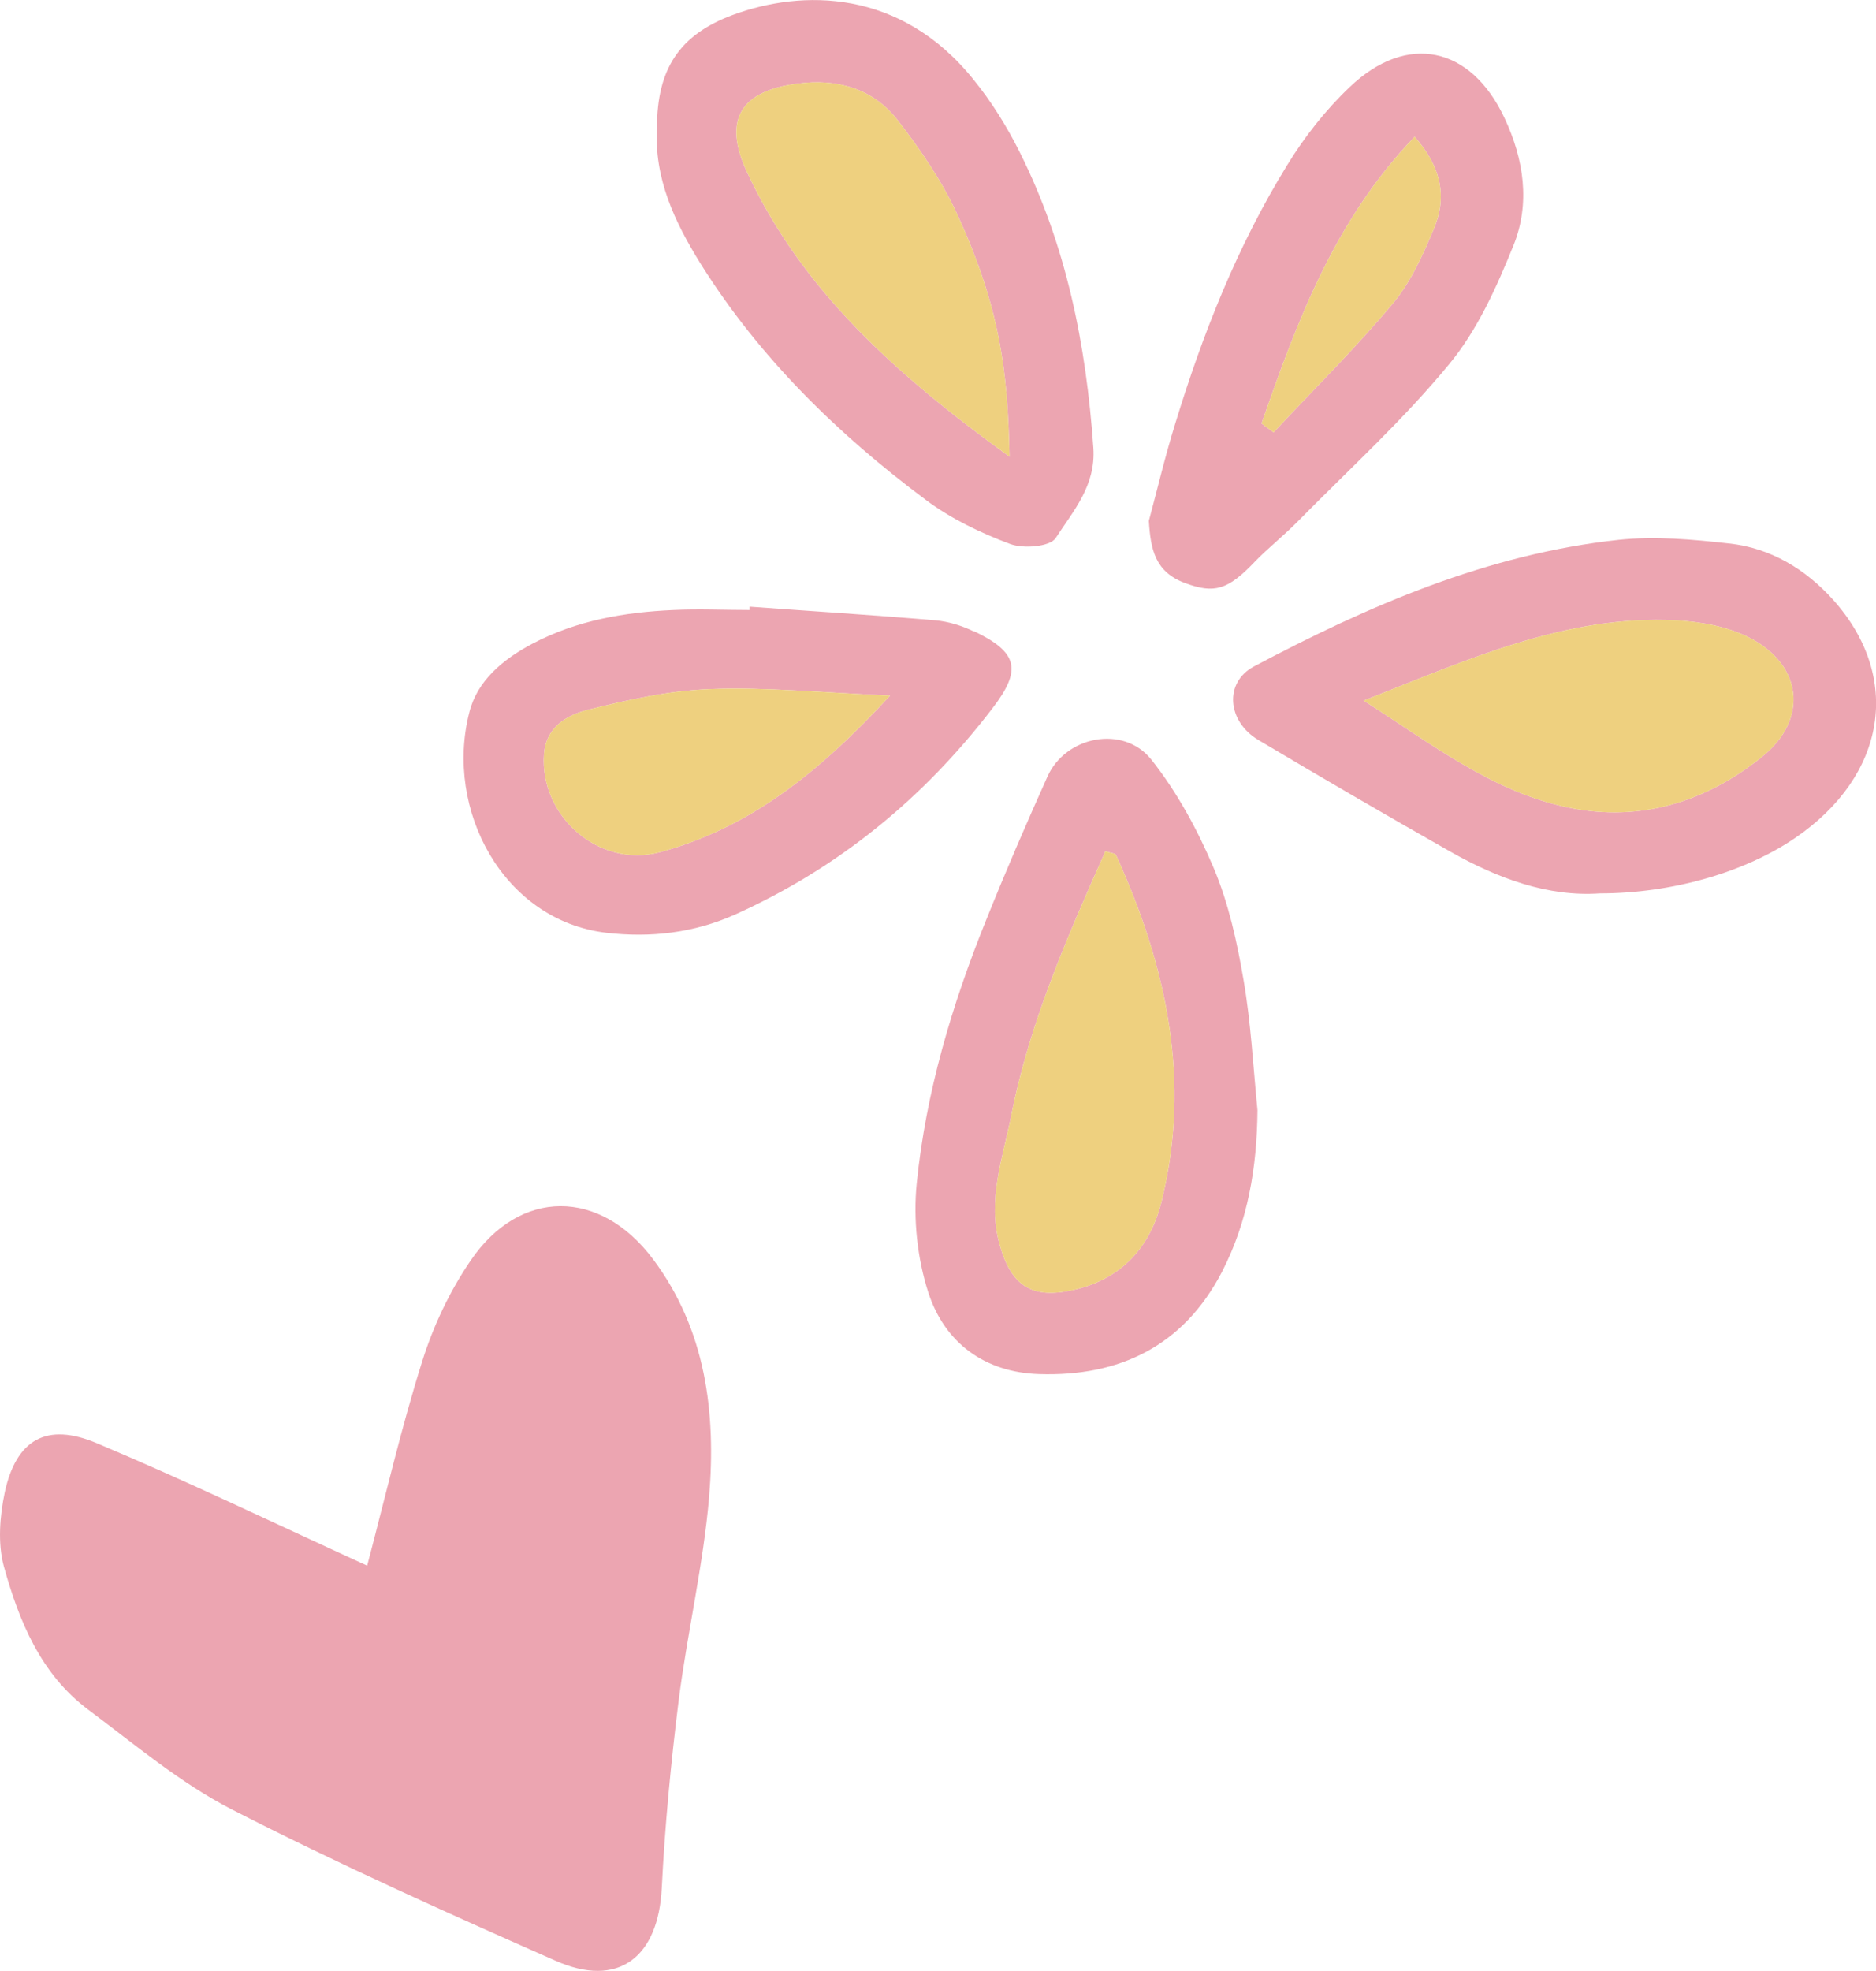 <svg xmlns="http://www.w3.org/2000/svg" version="1.1" xmlns:xlink="http://www.w3.org/1999/xlink" xmlns:svgjs="http://svgjs.dev/svgjs" width="78.07" height="82"><svg id="SvgjsSvg1003" xmlns="http://www.w3.org/2000/svg" width="78.07" height="82" viewBox="0 0 78.07 82"><g id="SvgjsG1002"><path d="M76.29,24.96c2.89,3.23,2.2,7.32-1.58,9.9-2.09,1.43-5.12,2.31-8.13,2.31-2.16.15-4.25-.62-6.23-1.74-2.68-1.52-5.34-3.07-7.98-4.64-1.31-.78-1.43-2.4-.19-3.06,4.79-2.54,9.73-4.68,15.18-5.27,1.51-.16,3.06-.02,4.58.15,1.74.18,3.21,1.08,4.35,2.35ZM73.35,31.47c1.92-1.56,1.66-3.81-.55-4.94-.9-.46-2-.66-3.03-.72-4.56-.24-8.61,1.6-13.02,3.34,2.87,1.83,5.37,3.8,8.52,4.45,3,.62,5.74-.24,8.08-2.13Z" fill="#eca5b1" stroke-width="0"></path><path d="M72.8,26.53c2.21,1.13,2.47,3.38.55,4.94-2.34,1.89-5.08,2.75-8.08,2.13-3.15-.65-5.65-2.62-8.52-4.45,4.41-1.74,8.46-3.58,13.02-3.34,1.03.06,2.13.26,3.03.72Z" fill="#eed07f" stroke-width="0"></path><path d="M62.61,4.91c.81,1.72,1.08,3.56.37,5.31-.7,1.73-1.5,3.52-2.68,4.94-1.9,2.31-4.14,4.35-6.25,6.49-.58.6-1.25,1.12-1.83,1.72-1.12,1.18-1.69,1.34-2.9.89-1.25-.46-1.44-1.4-1.51-2.59.36-1.34.68-2.7,1.09-4.02,1.15-3.76,2.59-7.41,4.66-10.77.72-1.18,1.61-2.31,2.61-3.26,2.38-2.27,5.04-1.7,6.44,1.29ZM59.67,9.52c.56-1.33.31-2.58-.8-3.83-3.32,3.45-4.89,7.67-6.37,11.93.17.12.33.25.5.37,1.66-1.78,3.4-3.49,4.96-5.36.75-.89,1.25-2.02,1.71-3.11Z" fill="#eca5b1" stroke-width="0"></path><path d="M58.87,5.69c1.11,1.25,1.36,2.5.8,3.83-.46,1.09-.96,2.22-1.71,3.11-1.56,1.87-3.3,3.58-4.96,5.36-.17-.12-.33-.25-.5-.37,1.48-4.26,3.05-8.48,6.37-11.93Z" fill="#eed07f" stroke-width="0"></path><path d="M51.75,40.77c.31,1.79.4,3.61.58,5.42-.02,2.36-.39,4.62-1.48,6.73-1.6,3.08-4.26,4.36-7.61,4.25-2.26-.07-3.93-1.3-4.61-3.4-.46-1.43-.63-3.05-.48-4.54.38-3.78,1.46-7.41,2.88-10.93.81-2.02,1.67-4.01,2.56-5.99.76-1.69,3.16-2.16,4.32-.71,1.07,1.35,1.93,2.93,2.6,4.52.62,1.47.97,3.07,1.24,4.65ZM48.33,50.02c1.26-5.04.22-9.83-1.89-14.45-.03-.07-.21-.08-.44-.15-1.59,3.57-3.16,7.14-3.92,11.01-.35,1.76-1,3.49-.48,5.35.48,1.72,1.33,2.28,3.07,1.89,2-.45,3.19-1.78,3.66-3.65Z" fill="#eca5b1" stroke-width="0"></path><path d="M46.44,35.57c2.11,4.62,3.15,9.41,1.89,14.45-.47,1.87-1.66,3.2-3.66,3.65-1.74.39-2.59-.17-3.07-1.89-.52-1.86.13-3.59.48-5.35.76-3.87,2.33-7.44,3.92-11.01.23.07.41.08.44.15Z" fill="#eed07f" stroke-width="0"></path><path d="M45.5,18.63c.11,1.58-.84,2.63-1.57,3.76-.24.36-1.35.45-1.9.24-1.23-.46-2.46-1.05-3.5-1.83-3.67-2.74-6.92-5.91-9.37-9.82-1.08-1.74-1.95-3.56-1.82-5.7.01-2.4.92-3.83,3.16-4.66,2.87-1.06,6.97-1.1,10.02,2.7.74.91,1.38,1.94,1.91,3,1.94,3.87,2.77,8.01,3.07,12.31ZM42.01,19c-.07-3.61-.41-6.26-2.21-10.16-.64-1.37-1.53-2.66-2.46-3.86-1.03-1.31-2.52-1.72-4.16-1.5-2.35.3-3.1,1.5-2.11,3.64,2.31,4.99,6.25,8.49,10.94,11.88Z" fill="#eca5b1" stroke-width="0"></path><path d="M39.8,8.84c1.8,3.9,2.14,6.55,2.21,10.16-4.69-3.39-8.63-6.89-10.94-11.88-.99-2.14-.24-3.34,2.11-3.64,1.64-.22,3.13.19,4.16,1.5.93,1.2,1.82,2.49,2.46,3.86Z" fill="#eed07f" stroke-width="0"></path><path d="M40.53,26.26c1.83.88,2.01,1.6.77,3.21-2.86,3.74-6.4,6.64-10.71,8.58-1.72.77-3.52.97-5.35.76-4.29-.5-6.75-5.11-5.71-9.17.33-1.32,1.4-2.21,2.63-2.86,1.84-.97,3.83-1.31,5.87-1.4,1.05-.05,2.11,0,3.16,0,0-.05,0-.09,0-.14,2.58.19,5.17.35,7.75.57.53.05,1.09.22,1.58.46ZM27.45,35.46c3.74-1.01,6.64-3.32,9.59-6.52-2.82-.12-5.15-.36-7.48-.27-1.72.06-3.45.45-5.13.87-.85.22-1.71.72-1.79,1.83-.19,2.59,2.29,4.76,4.81,4.09Z" fill="#eca5b1" stroke-width="0"></path><path d="M37.04,28.94c-2.95,3.2-5.85,5.51-9.59,6.52-2.52.67-5-1.5-4.81-4.09.08-1.11.94-1.61,1.79-1.83,1.68-.42,3.41-.81,5.13-.87,2.33-.09,4.66.15,7.48.27Z" fill="#eed07f" stroke-width="0"></path><path d="M27.17,52.38c2.21,2.95,2.63,6.39,2.34,9.9-.24,2.84-.91,5.65-1.27,8.49-.32,2.58-.57,5.18-.7,7.77-.14,2.91-1.82,4.2-4.44,3.03-4.53-2-9.05-4.03-13.46-6.29-2.14-1.1-4.03-2.7-5.97-4.15-1.98-1.48-2.88-3.69-3.51-5.96-.26-.96-.17-2.09.04-3.09.48-2.19,1.74-2.92,3.84-2.03,3.76,1.58,7.43,3.35,11.24,5.09.75-2.84,1.41-5.71,2.29-8.5.46-1.47,1.15-2.93,2.02-4.2,2.05-3.01,5.38-2.99,7.58-.06Z" fill="#eca5b1" stroke-width="0"></path></g></svg><style>@media (prefers-color-scheme: light) { :root { filter: none; } }
@media (prefers-color-scheme: dark) { :root { filter: none; } }
</style></svg>